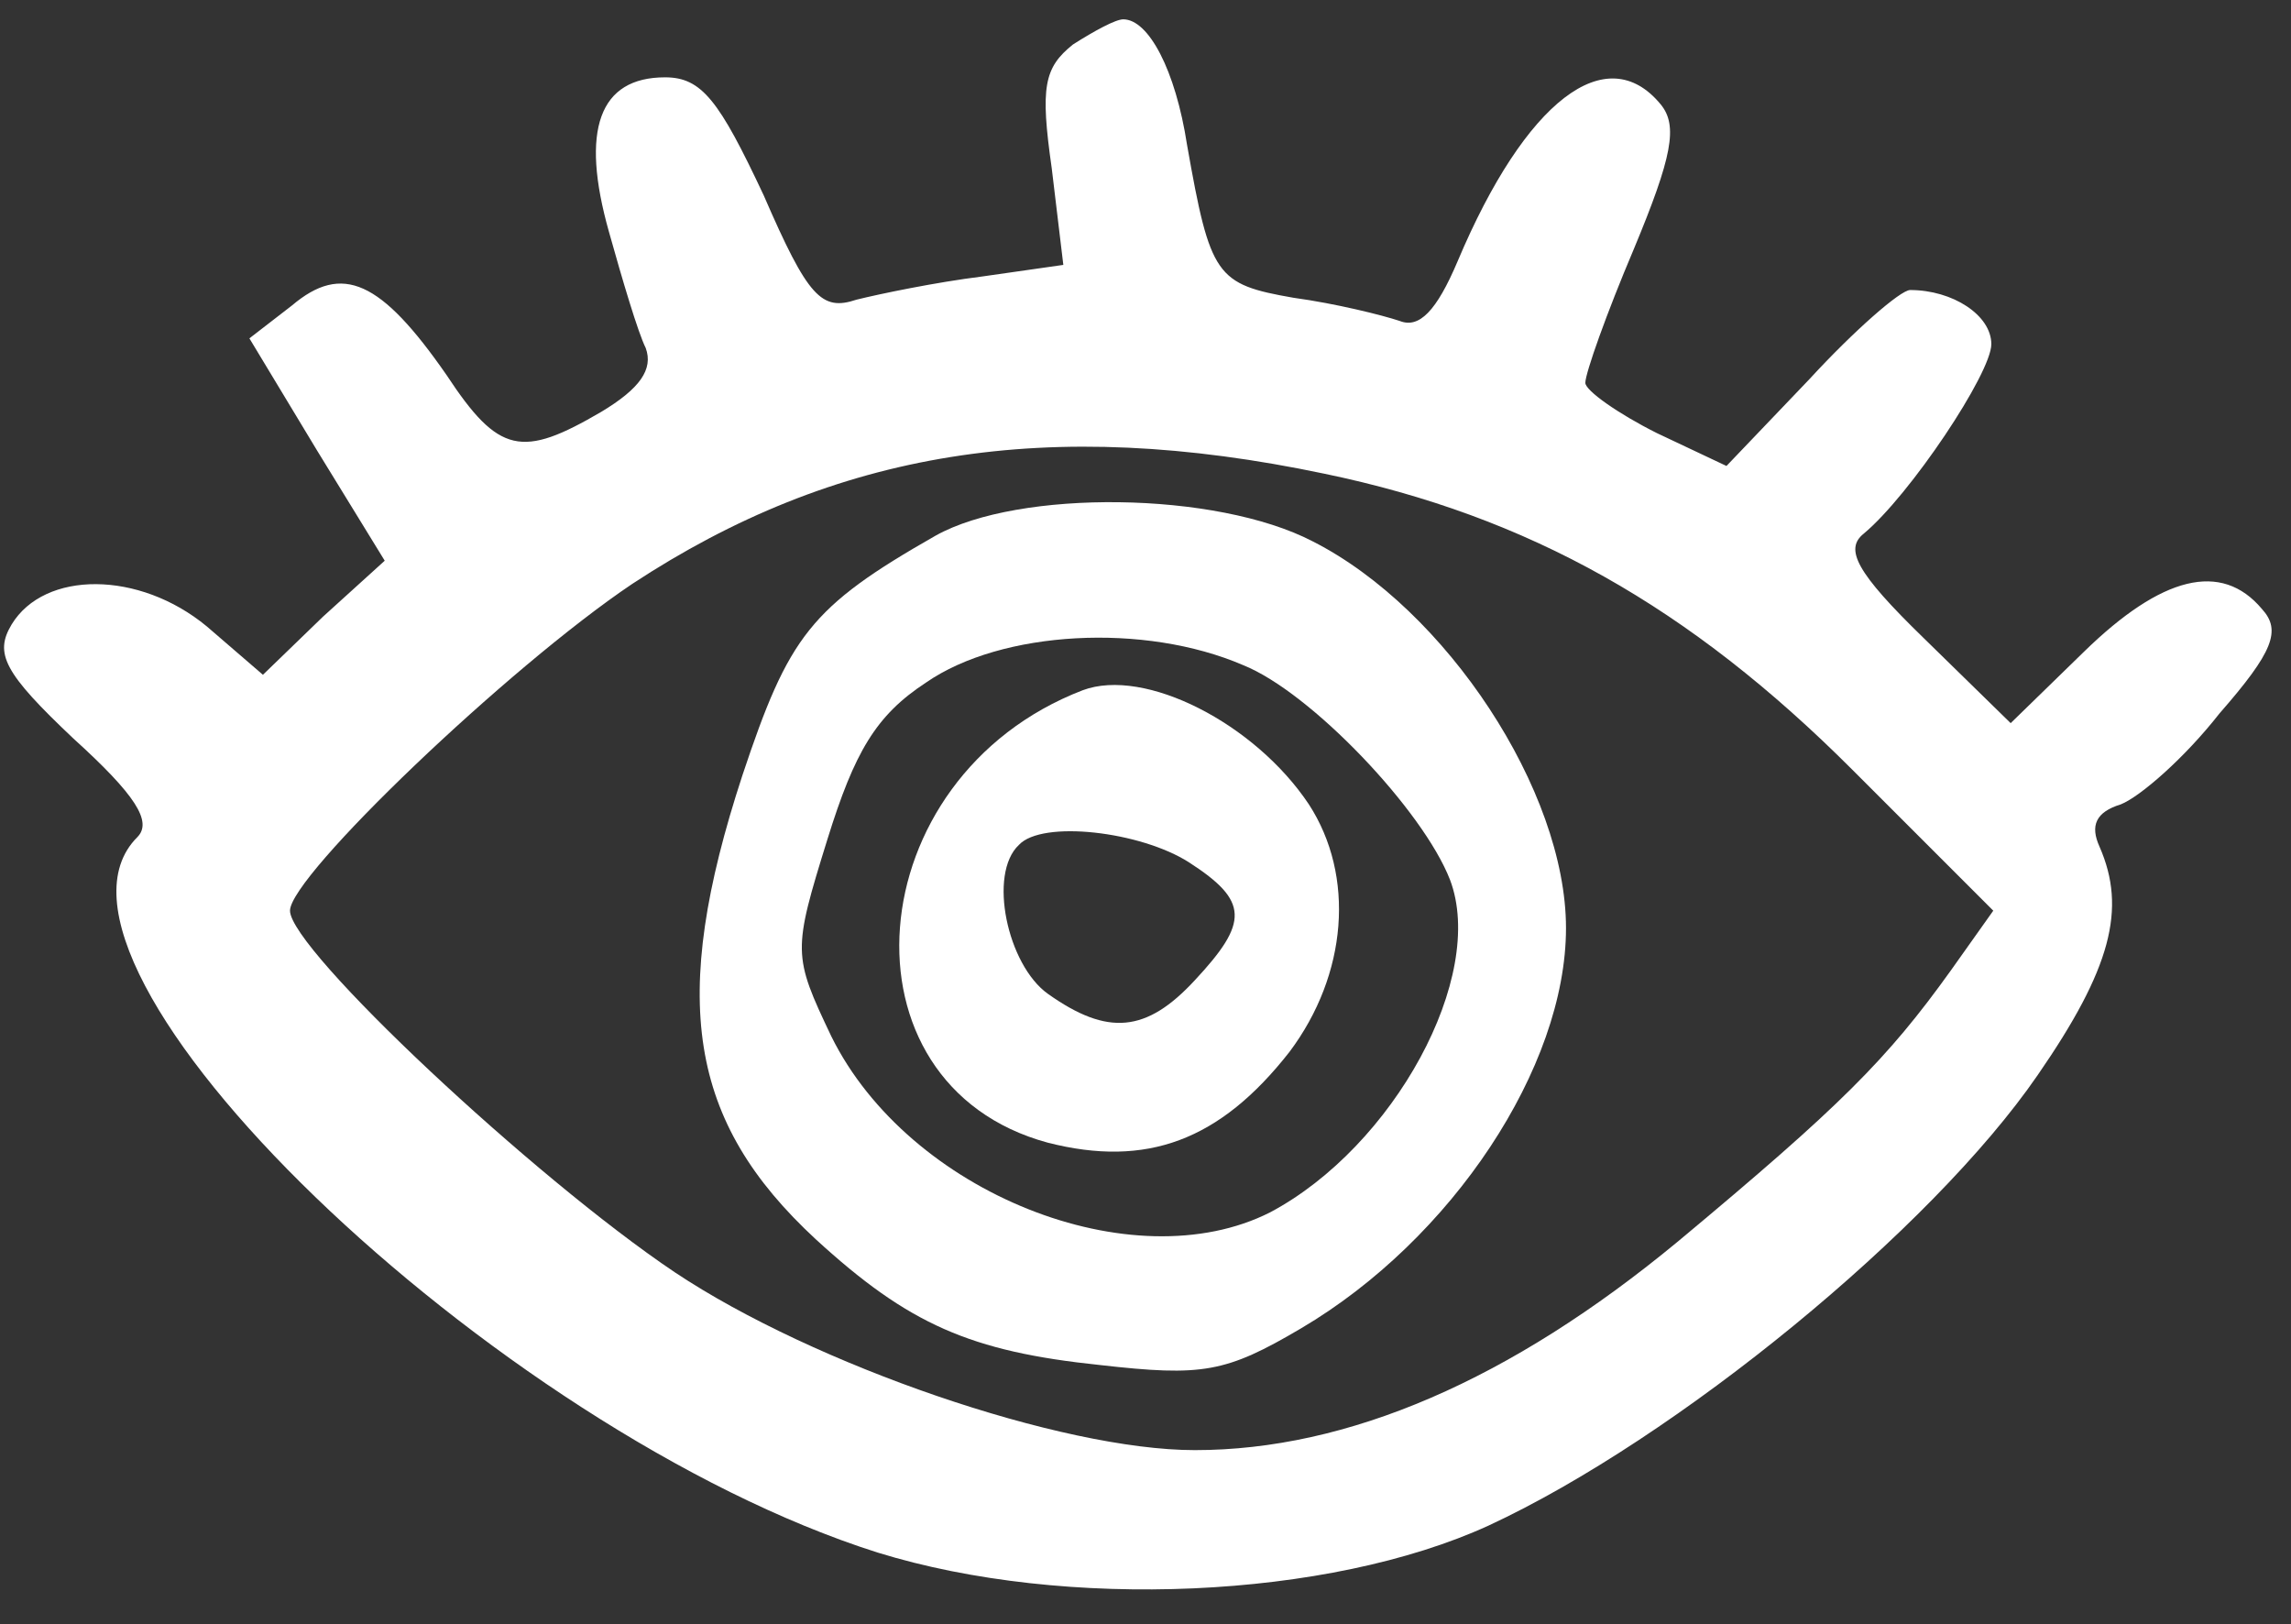 <svg xmlns="http://www.w3.org/2000/svg" fill="none" viewBox="0 0 158 112" height="112" width="158">
<rect x="0" y="0" width="158" height="112" fill="#333333" stroke="none"/>
<path fill="white" d="M74 3.066C72 4.666 71.733 6 72.533 11.6L73.333 18.267L67.733 19.067C64.533 19.466 60.667 20.267 59.067 20.666C56.667 21.466 55.733 20.533 52.667 13.466C49.6 6.933 48.4 5.333 45.867 5.333C41.333 5.333 40 8.933 42 16C42.933 19.333 44 22.933 44.533 24C45.067 25.466 44.133 26.8 41.467 28.4C36 31.6 34.4 31.333 30.8 25.866C26.267 19.333 23.6 18.133 20.133 21.067L17.2 23.333L21.867 31.067L26.533 38.666L22.267 42.533L18.133 46.533L14.267 43.2C9.6 39.333 3.067 39.333 0.8 43.066C-0.4 45.066 0.267 46.4 5.067 50.933C9.333 54.8 10.533 56.666 9.467 57.733C0.667 66.533 34 98.666 60.533 107.066C73.467 111.066 91.6 110.266 102.667 105.2C115.6 99.2 133.2 84.8 140.533 74.133C145.6 66.8 146.667 62.666 144.8 58.4C144.133 56.933 144.533 56 146.267 55.467C147.6 54.933 150.667 52.267 153.067 49.2C156.8 44.933 157.333 43.467 156 42C153.2 38.666 149.067 39.733 143.733 44.933L138.667 49.867L132.667 44C128 39.467 127.2 37.867 128.533 36.8C131.733 34.133 137.333 25.733 137.333 23.733C137.333 21.733 134.667 20 131.733 20C131.067 20 127.867 22.8 124.8 26.133L119.067 32.133L114.267 29.866C111.6 28.533 109.333 26.933 109.333 26.4C109.333 25.733 110.8 21.6 112.667 17.2C115.333 10.8 115.733 8.666 114.533 7.2C110.8 2.666 105.2 6.933 100.533 18C99.067 21.466 97.867 22.666 96.533 22.133C95.333 21.733 92.133 20.933 89.2 20.533C83.867 19.6 83.467 19.067 81.867 10C81.067 4.8 79.2 1.333 77.467 1.333C76.933 1.333 75.467 2.133 74 3.066ZM91.333 32.666C105.467 35.6 116.533 41.867 127.733 53.066L137.467 62.8L134.533 66.933C130.133 73.067 126.933 76.266 115.733 85.6C104.133 95.2 92.933 100 82.4 100C73.2 100 56.133 94.133 46.533 87.733C36.8 81.2 20 65.466 20 62.8C20 60.4 35.067 46 43.6 40.267C57.6 31.067 72.267 28.666 91.333 32.666Z"></path>
<path fill="white" d="M64.533 36.933C55.867 41.867 54.4 43.867 51.2 53.467C46.133 68.933 47.467 77.333 56.267 85.467C62.667 91.333 66.933 93.2 75.867 94.133C82.933 94.933 84.533 94.667 89.733 91.6C100.133 85.467 108 73.6 108 64C108 54.533 99.733 42 90.533 37.333C83.867 33.867 70.267 33.733 64.533 36.933ZM85.733 45.867C90.4 47.733 98.133 55.867 100 60.667C102.533 67.333 96.133 79.067 87.6 83.6C78.133 88.4 62.667 82.267 57.333 71.467C54.667 65.867 54.667 65.6 57.067 57.867C58.933 51.867 60.4 49.333 63.867 47.067C69.067 43.467 78.933 42.933 85.733 45.867Z"></path>
<path fill="white" d="M74.667 47.6C59.067 53.6 57.467 74.8 72.267 78.8C79.067 80.533 84.133 78.667 88.933 72.533C92.933 67.2 93.467 60.4 90.267 55.467C86.533 49.867 78.933 46 74.667 47.6ZM82 59.467C86.133 62.133 86.133 63.6 82.4 67.6C79.067 71.2 76.4 71.467 72.267 68.533C69.467 66.533 68.133 60.267 70.267 58.267C71.867 56.533 78.667 57.333 82 59.467Z"></path>
</svg>
